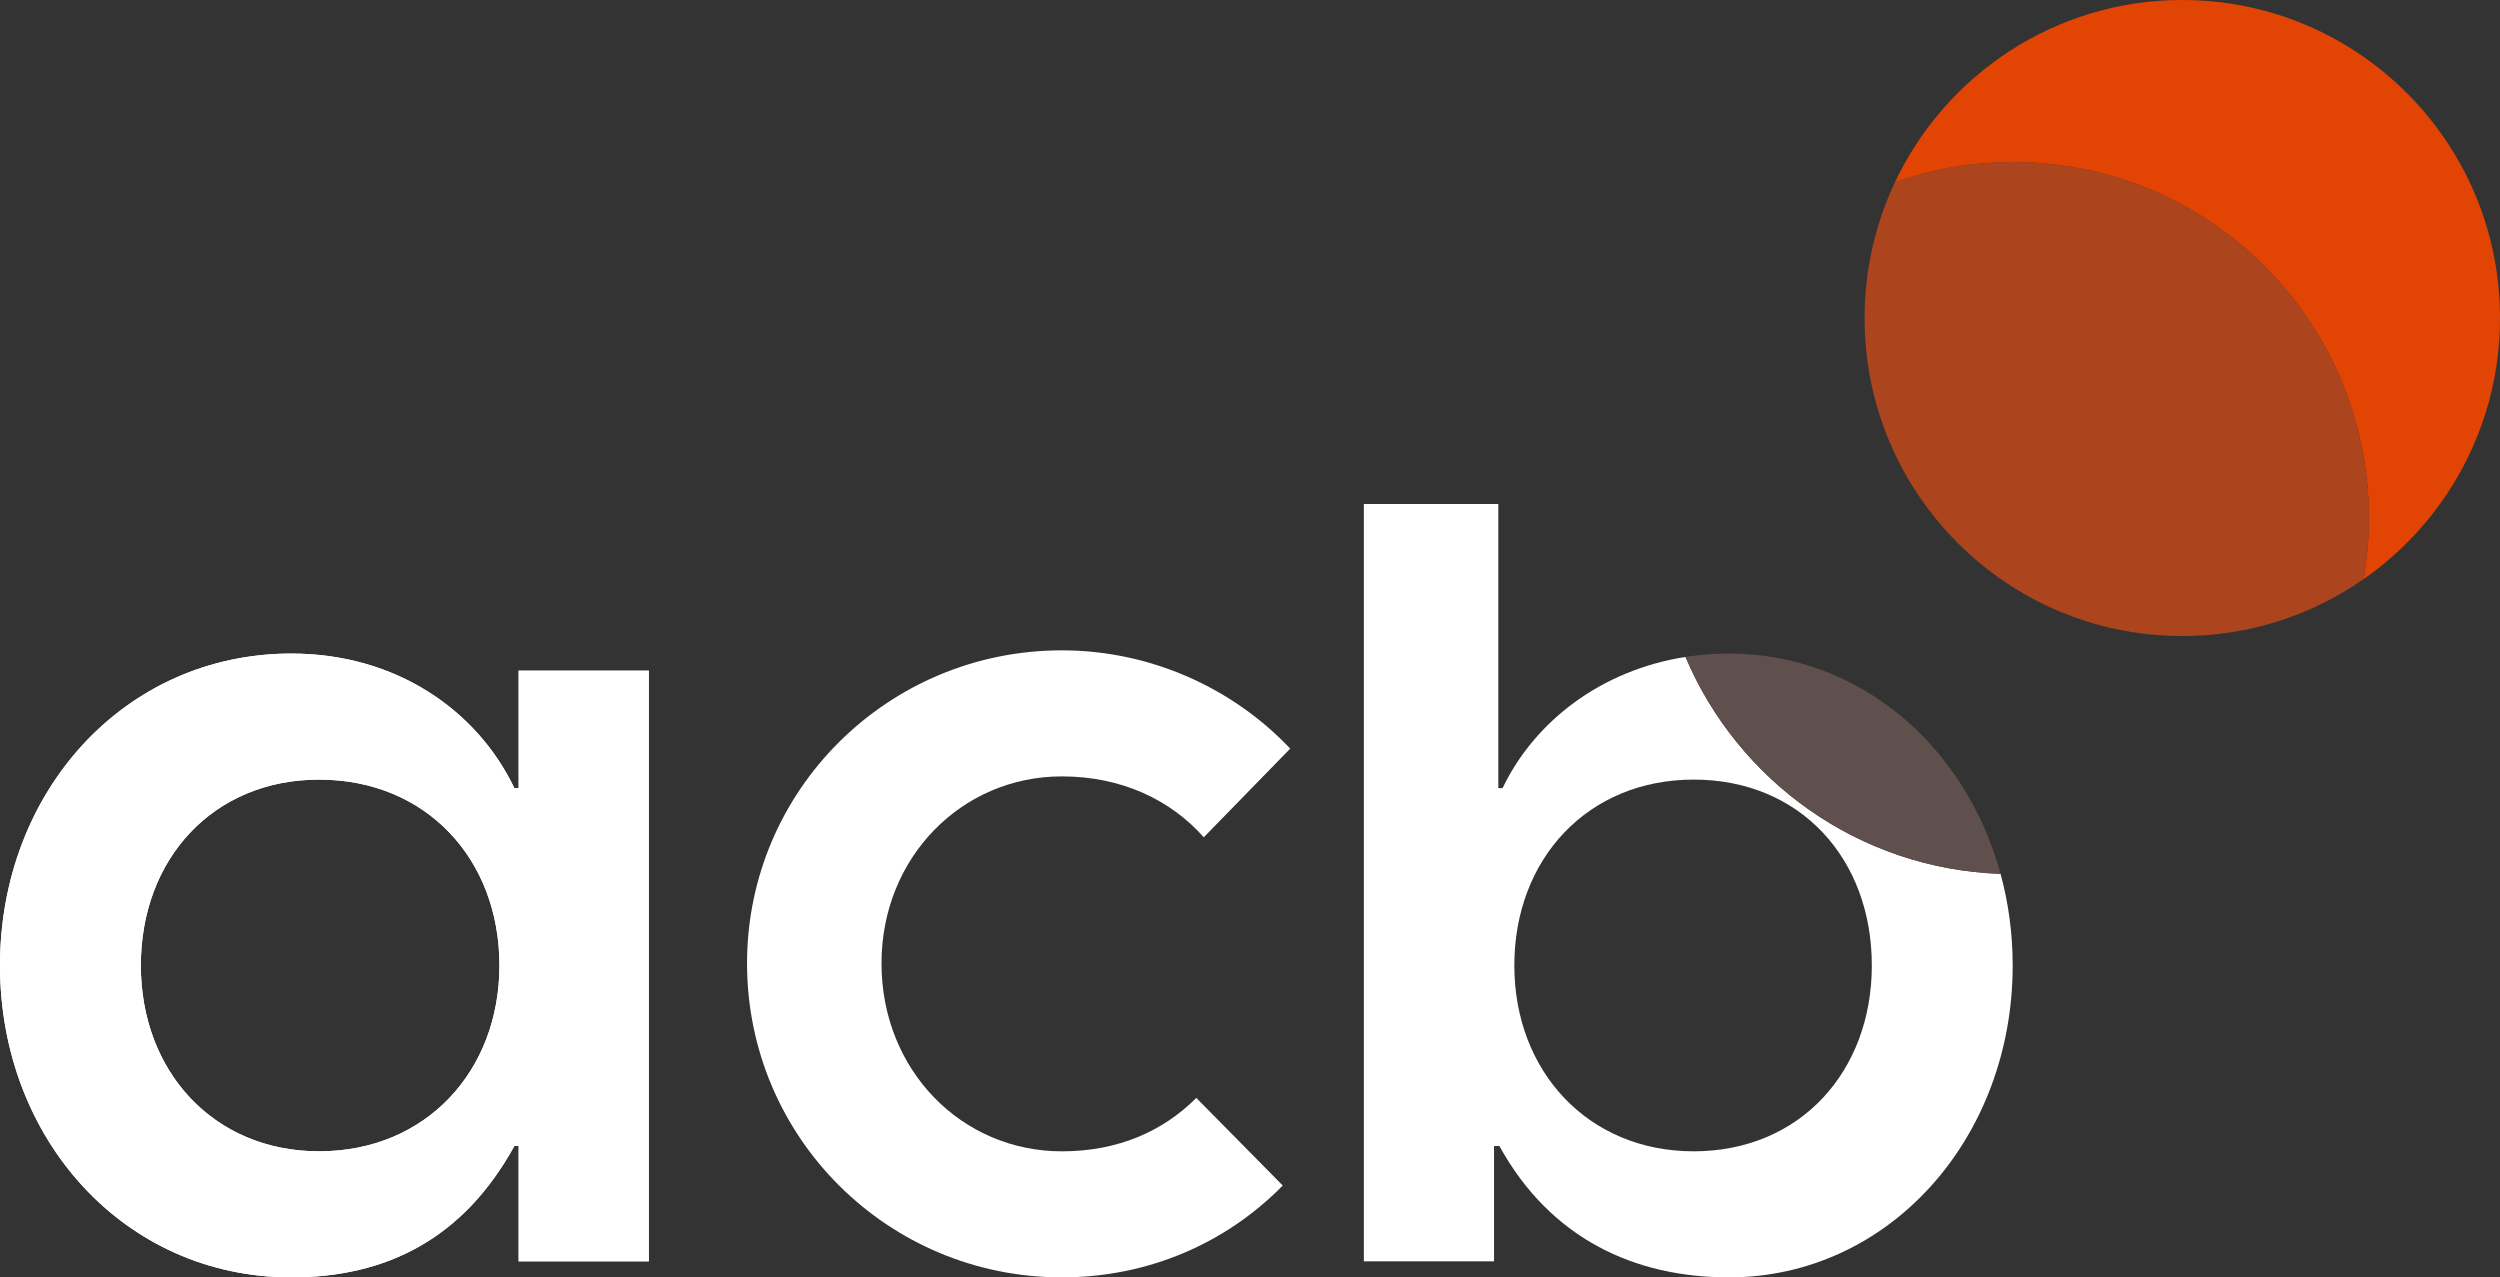 <?xml version="1.0" encoding="UTF-8"?>
<svg width="137px" height="70px" viewBox="0 0 137 70" version="1.1" xmlns="http://www.w3.org/2000/svg" xmlns:xlink="http://www.w3.org/1999/xlink">
    <rect x="0" y="0" width="137" height="70" fill="#333333" stroke="none"/>
    <title>Group 8</title>
    <g id="Design-2022" stroke="none" stroke-width="1" fill="none" fill-rule="evenodd">
        <g id="mvp-movistar-desktop-dark" transform="translate(-1273, -19)">
            <g id="Group-8" transform="translate(1273, 19)">
                <path d="M27.369,52.907 C27.369,47.054 23.334,42.722 17.486,42.722 C11.697,42.722 7.719,47.054 7.719,52.907 C7.719,58.702 11.697,63.092 17.486,63.092 C23.334,63.092 27.369,58.702 27.369,52.907 M0,52.907 C0,43.424 6.784,35.815 15.966,35.815 C21.697,35.815 26.142,38.917 28.188,43.19 L28.422,43.19 L28.422,36.751 L35.556,36.751 L35.556,69.122 L28.422,69.122 L28.422,62.8 L28.188,62.8 C25.381,67.893 21.171,70 15.966,70 C6.784,70 0,62.39 0,52.907" id="Fill-1" fill="#FFFFFF"></path>
                <path d="M27.369,52.907 C27.369,47.054 23.334,42.722 17.486,42.722 C11.697,42.722 7.719,47.054 7.719,52.907 C7.719,58.702 11.697,63.092 17.486,63.092 C23.334,63.092 27.369,58.702 27.369,52.907 M0,52.907 C0,43.424 6.784,35.815 15.966,35.815 C21.697,35.815 26.142,38.917 28.188,43.19 L28.422,43.19 L28.422,36.751 L35.556,36.751 L35.556,69.122 L28.422,69.122 L28.422,62.8 L28.188,62.8 C25.381,67.893 21.171,70 15.966,70 C6.784,70 0,62.39 0,52.907" id="Fill-2" fill="#FFFFFF"></path>
                <path d="M40.938,52.79 C40.938,43.307 48.657,35.639 58.19,35.639 C63.102,35.639 67.605,37.746 70.704,41.024 L65.967,45.883 C64.154,43.834 61.464,42.546 58.19,42.546 C52.692,42.546 48.306,46.995 48.306,52.79 C48.306,58.644 52.692,63.093 58.19,63.093 C61.289,63.093 63.745,61.98 65.558,60.166 L70.295,64.966 C67.195,68.127 62.926,70 58.19,70 C48.657,70 40.938,62.332 40.938,52.79" id="Fill-3" fill="#FFFFFF"></path>
                <path d="M102.576,52.907 C102.576,58.702 98.658,63.092 92.81,63.092 C87.02,63.092 82.985,58.702 82.985,52.907 C82.985,47.054 87.02,42.722 92.81,42.722 C98.658,42.722 102.576,47.054 102.576,52.907 M92.365,36 C87.746,36.724 84.097,39.525 82.341,43.19 L82.108,43.19 L82.108,27.619 L74.739,27.619 L74.739,69.122 L81.874,69.122 L81.874,62.8 L82.166,62.8 C84.973,67.893 89.593,70 94.739,70 C103.512,70 110.295,62.39 110.295,52.907 C110.295,51.158 110.063,49.473 109.631,47.888 C101.859,47.617 95.242,42.796 92.365,36" id="Fill-4" fill="#FFFFFF"></path>
                <path d="M110.322,8.88 C108.049,8.88 105.87,9.274 103.842,9.989 C102.777,12.245 102.178,14.766 102.178,17.428 C102.178,27.053 109.973,34.855 119.589,34.855 C123.284,34.855 126.706,33.701 129.525,31.736 C129.712,30.649 129.816,29.534 129.816,28.393 C129.816,17.616 121.088,8.88 110.322,8.88" id="Fill-5" fill="#AC441E"></path>
                <path d="M137,17.428 C137,7.802 129.205,0 119.589,0 C112.633,0 106.631,4.085 103.842,9.989 C105.87,9.273 108.049,8.88 110.322,8.88 C121.088,8.88 129.816,17.616 129.816,28.393 C129.816,29.534 129.712,30.649 129.525,31.736 C134.041,28.588 137,23.355 137,17.428" id="Fill-6" fill="#E14403"></path>
                <path d="M94.74,35.814 C93.924,35.814 93.131,35.879 92.365,35.999 C95.242,42.796 101.859,47.617 109.632,47.888 C107.724,40.876 101.894,35.814 94.74,35.814" id="Fill-7" fill="#5F504D"></path>
            </g>
        </g>
    </g>
</svg>
